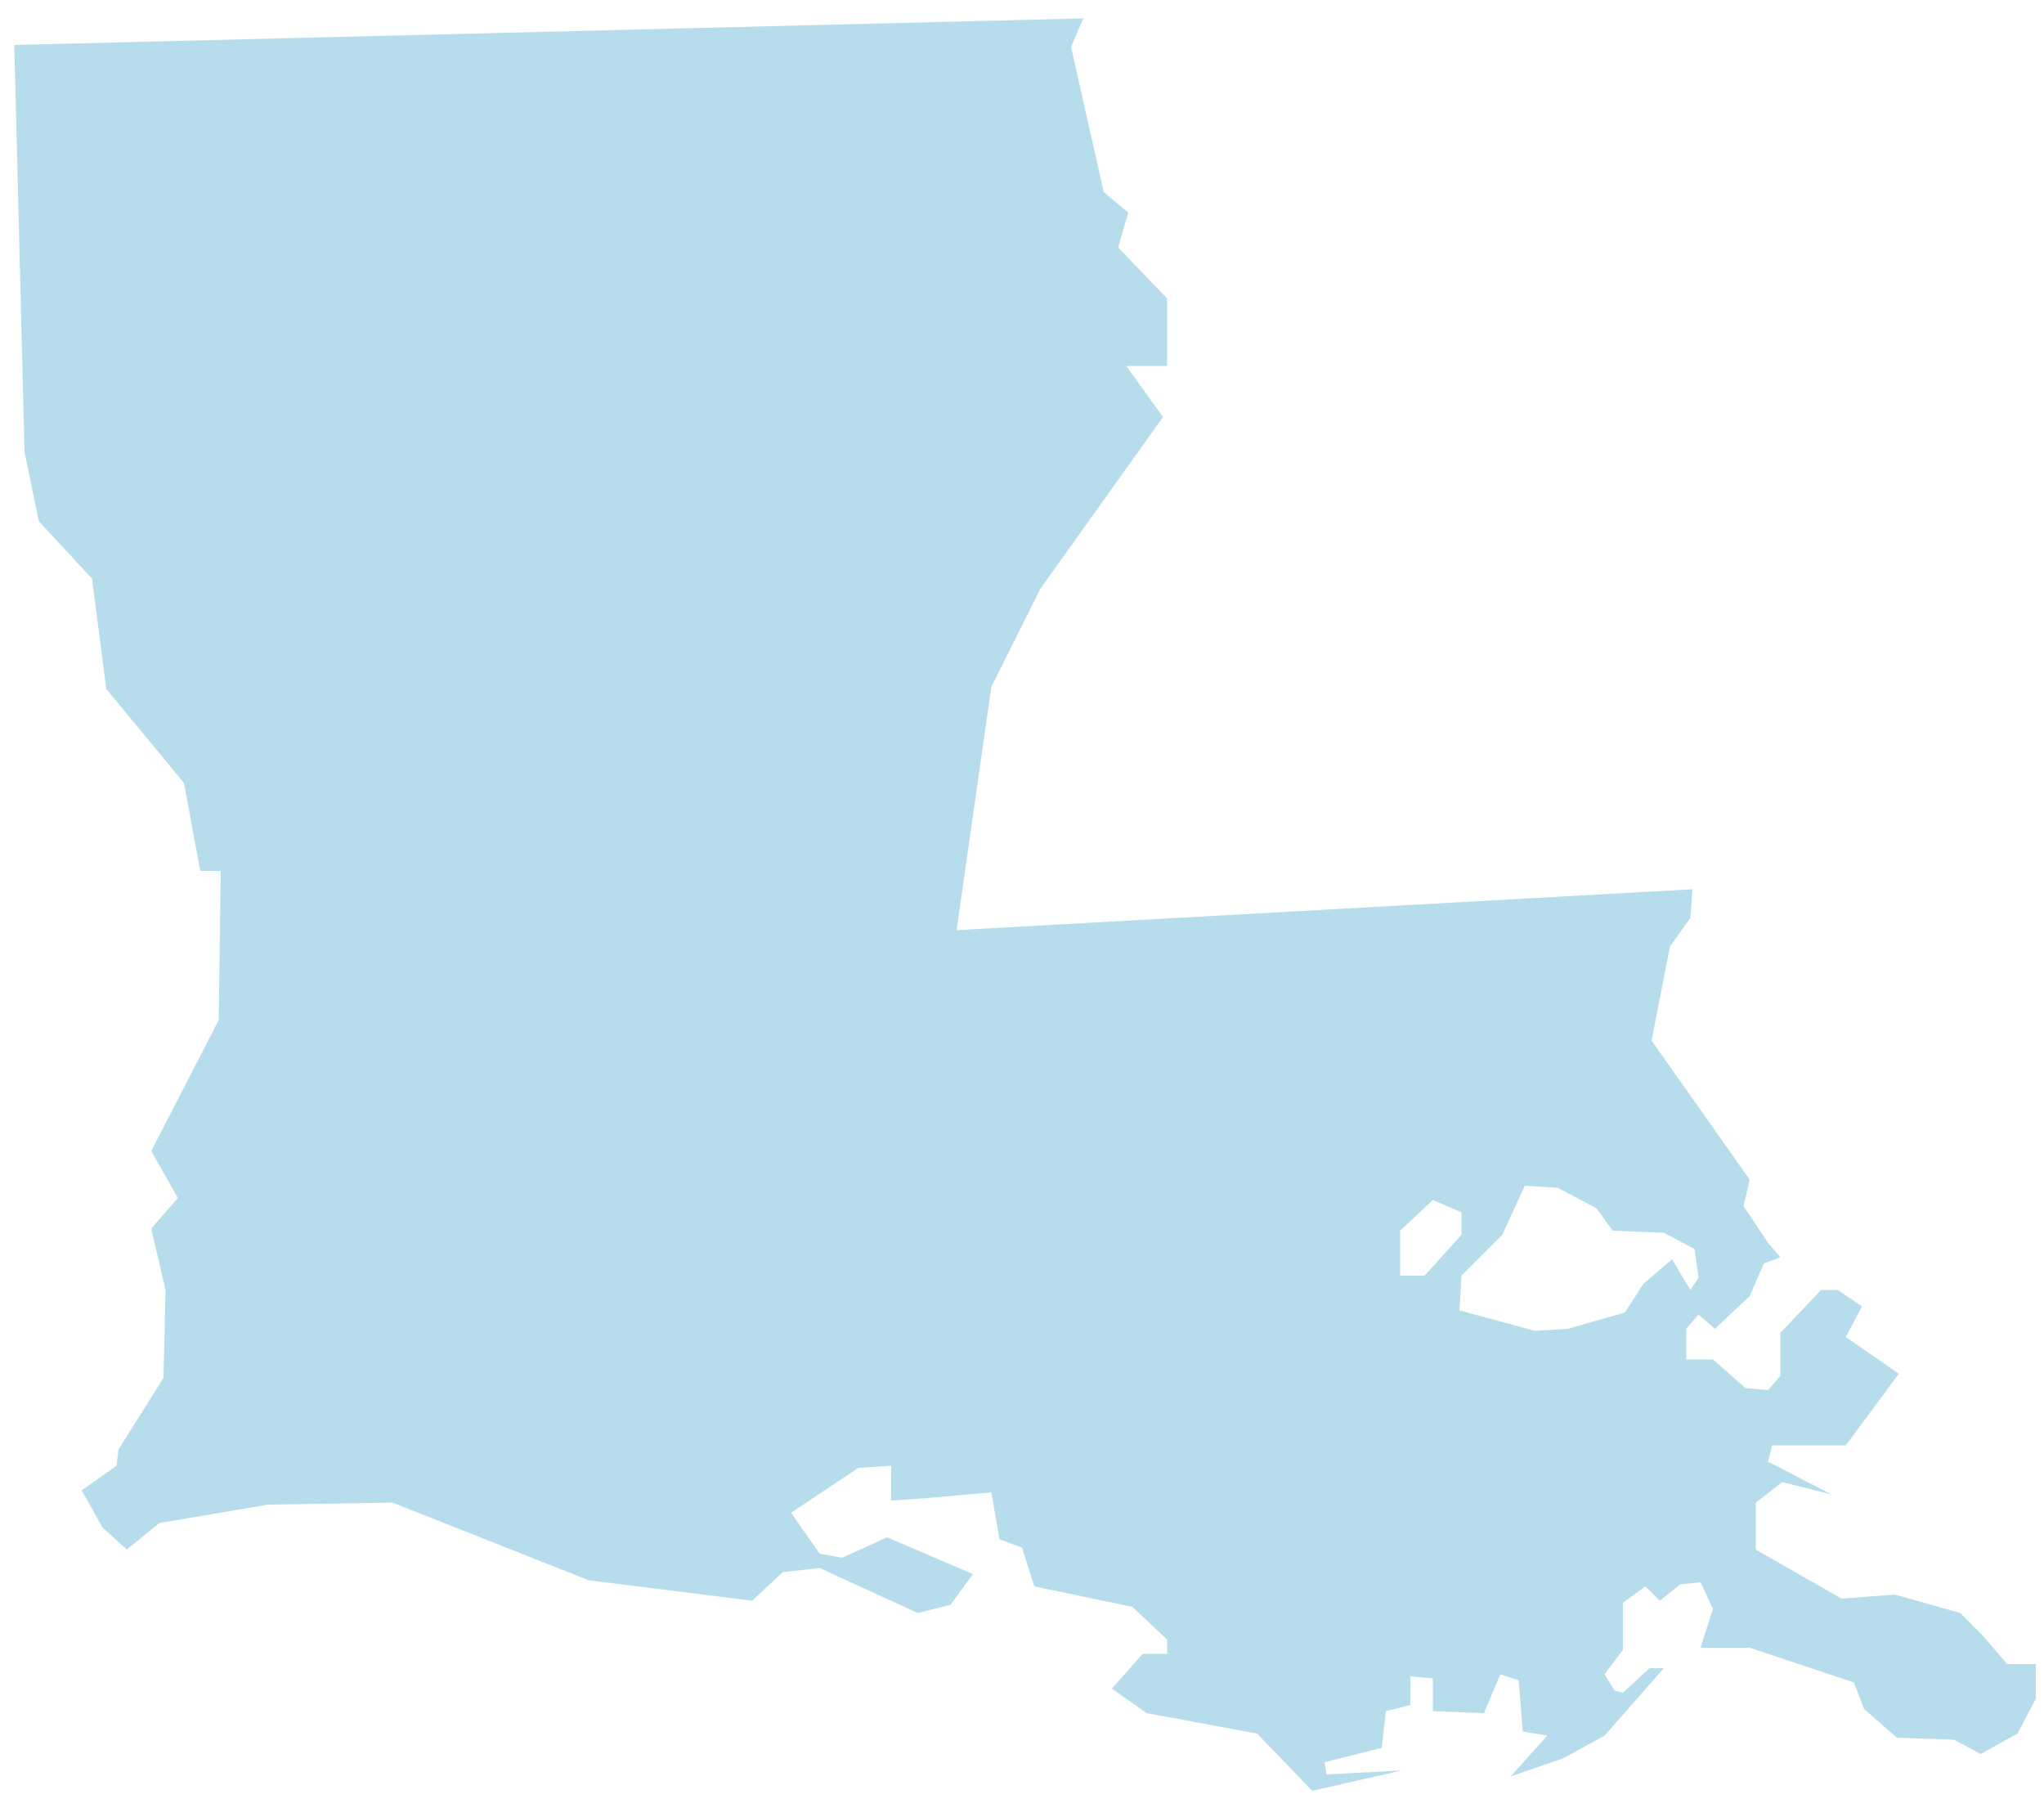 <svg width="100" height="88" viewBox="0 0 100 88" fill="none" xmlns="http://www.w3.org/2000/svg">
<path d="M86.5 60.8L85.3 59L85.6 57.7L80.8 50.9L81.7 46.3L82.7 44.9L82.8 43.5L46.8 45.5L48.5 33.6L50.9 28.8L56.9 20.4L55.1 17.9H57.1V14.6L54.7 12.1L55.2 10.4L54 9.4L52.4 2.3L53 0.9L0.7 2.2L1.2 22.1L1.9 25.5L4.5 28.3L5.2 33.7L9 38.3L9.8 42.6H10.8L10.7 49.9L7.4 56.3L8.7 58.6L7.4 60.1L8.1 63.1L8 67.4L5.8 70.9L5.7 71.7L4 72.9L5 74.7L6.2 75.8L7.8 74.5L13.1 73.6L19.2 73.5L28.8 77.3L36.8 78.3L38.3 76.9L40.1 76.7L44.9 78.9L46.5 78.5L47.6 77L43.4 75.2L41.2 76.2L40.1 76L38.7 74L42 71.8L43.6 71.7V73.4L45.1 73.3L48.5 73L48.9 75.3L50 75.7L50.6 77.6L55.4 78.6L57.1 80.2V80.9H55.9L54.4 82.6L56.1 83.8L61.5 84.8L64.2 87.6L68.6 86.6L64.9 86.8L64.8 86.2L67.6 85.5L67.8 83.7L69 83.4V82L70.1 82.1V83.7L72.6 83.8L73.4 81.9L74.3 82.2L74.5 84.7L75.7 84.9L73.9 86.9L76.5 86L78.5 84.9L81.4 81.6H80.7L79.4 82.8L79 82.7L78.5 81.9L79.4 80.7V78.4L80.5 77.6L81.2 78.3L82.2 77.5L83.2 77.4L83.8 78.7L83.2 80.6H85.6L90.7 82.3L91.2 83.6L92.8 85L95.6 85.1L96.9 85.8L98.7 84.8L99.6 83.1V81.4H98.2L97 80L95.9 78.9L92.7 78L90.1 78.2L85.9 75.8V73.5L87.2 72.5L89.6 73.1L86.5 71.5L86.7 70.7H90.3L92.9 67.2L90.3 65.4L91.1 63.9L89.9 63.1H89.1L87.1 65.2V67.3L86.5 68L85.4 67.9L83.8 66.5H82.5V65L83.1 64.3L83.9 65L85.6 63.4L86.3 61.8L87.1 61.5L86.5 60.8ZM76.2 58.1L78.1 59.1L78.9 60.2L81.4 60.3L82.9 61.1L83.1 62.5L82.7 63.1L81.8 61.6L80.4 62.8L79.5 64.2L76.7 65L75.1 65.1L71.4 64.1L71.5 62.4L73.5 60.4L74.6 58L76.2 58.1ZM71.5 59.3V60.4L69.7 62.4H68.5V60.2L70.1 58.7L71.5 59.3Z" fill="#B7DCEC"/>
</svg>
